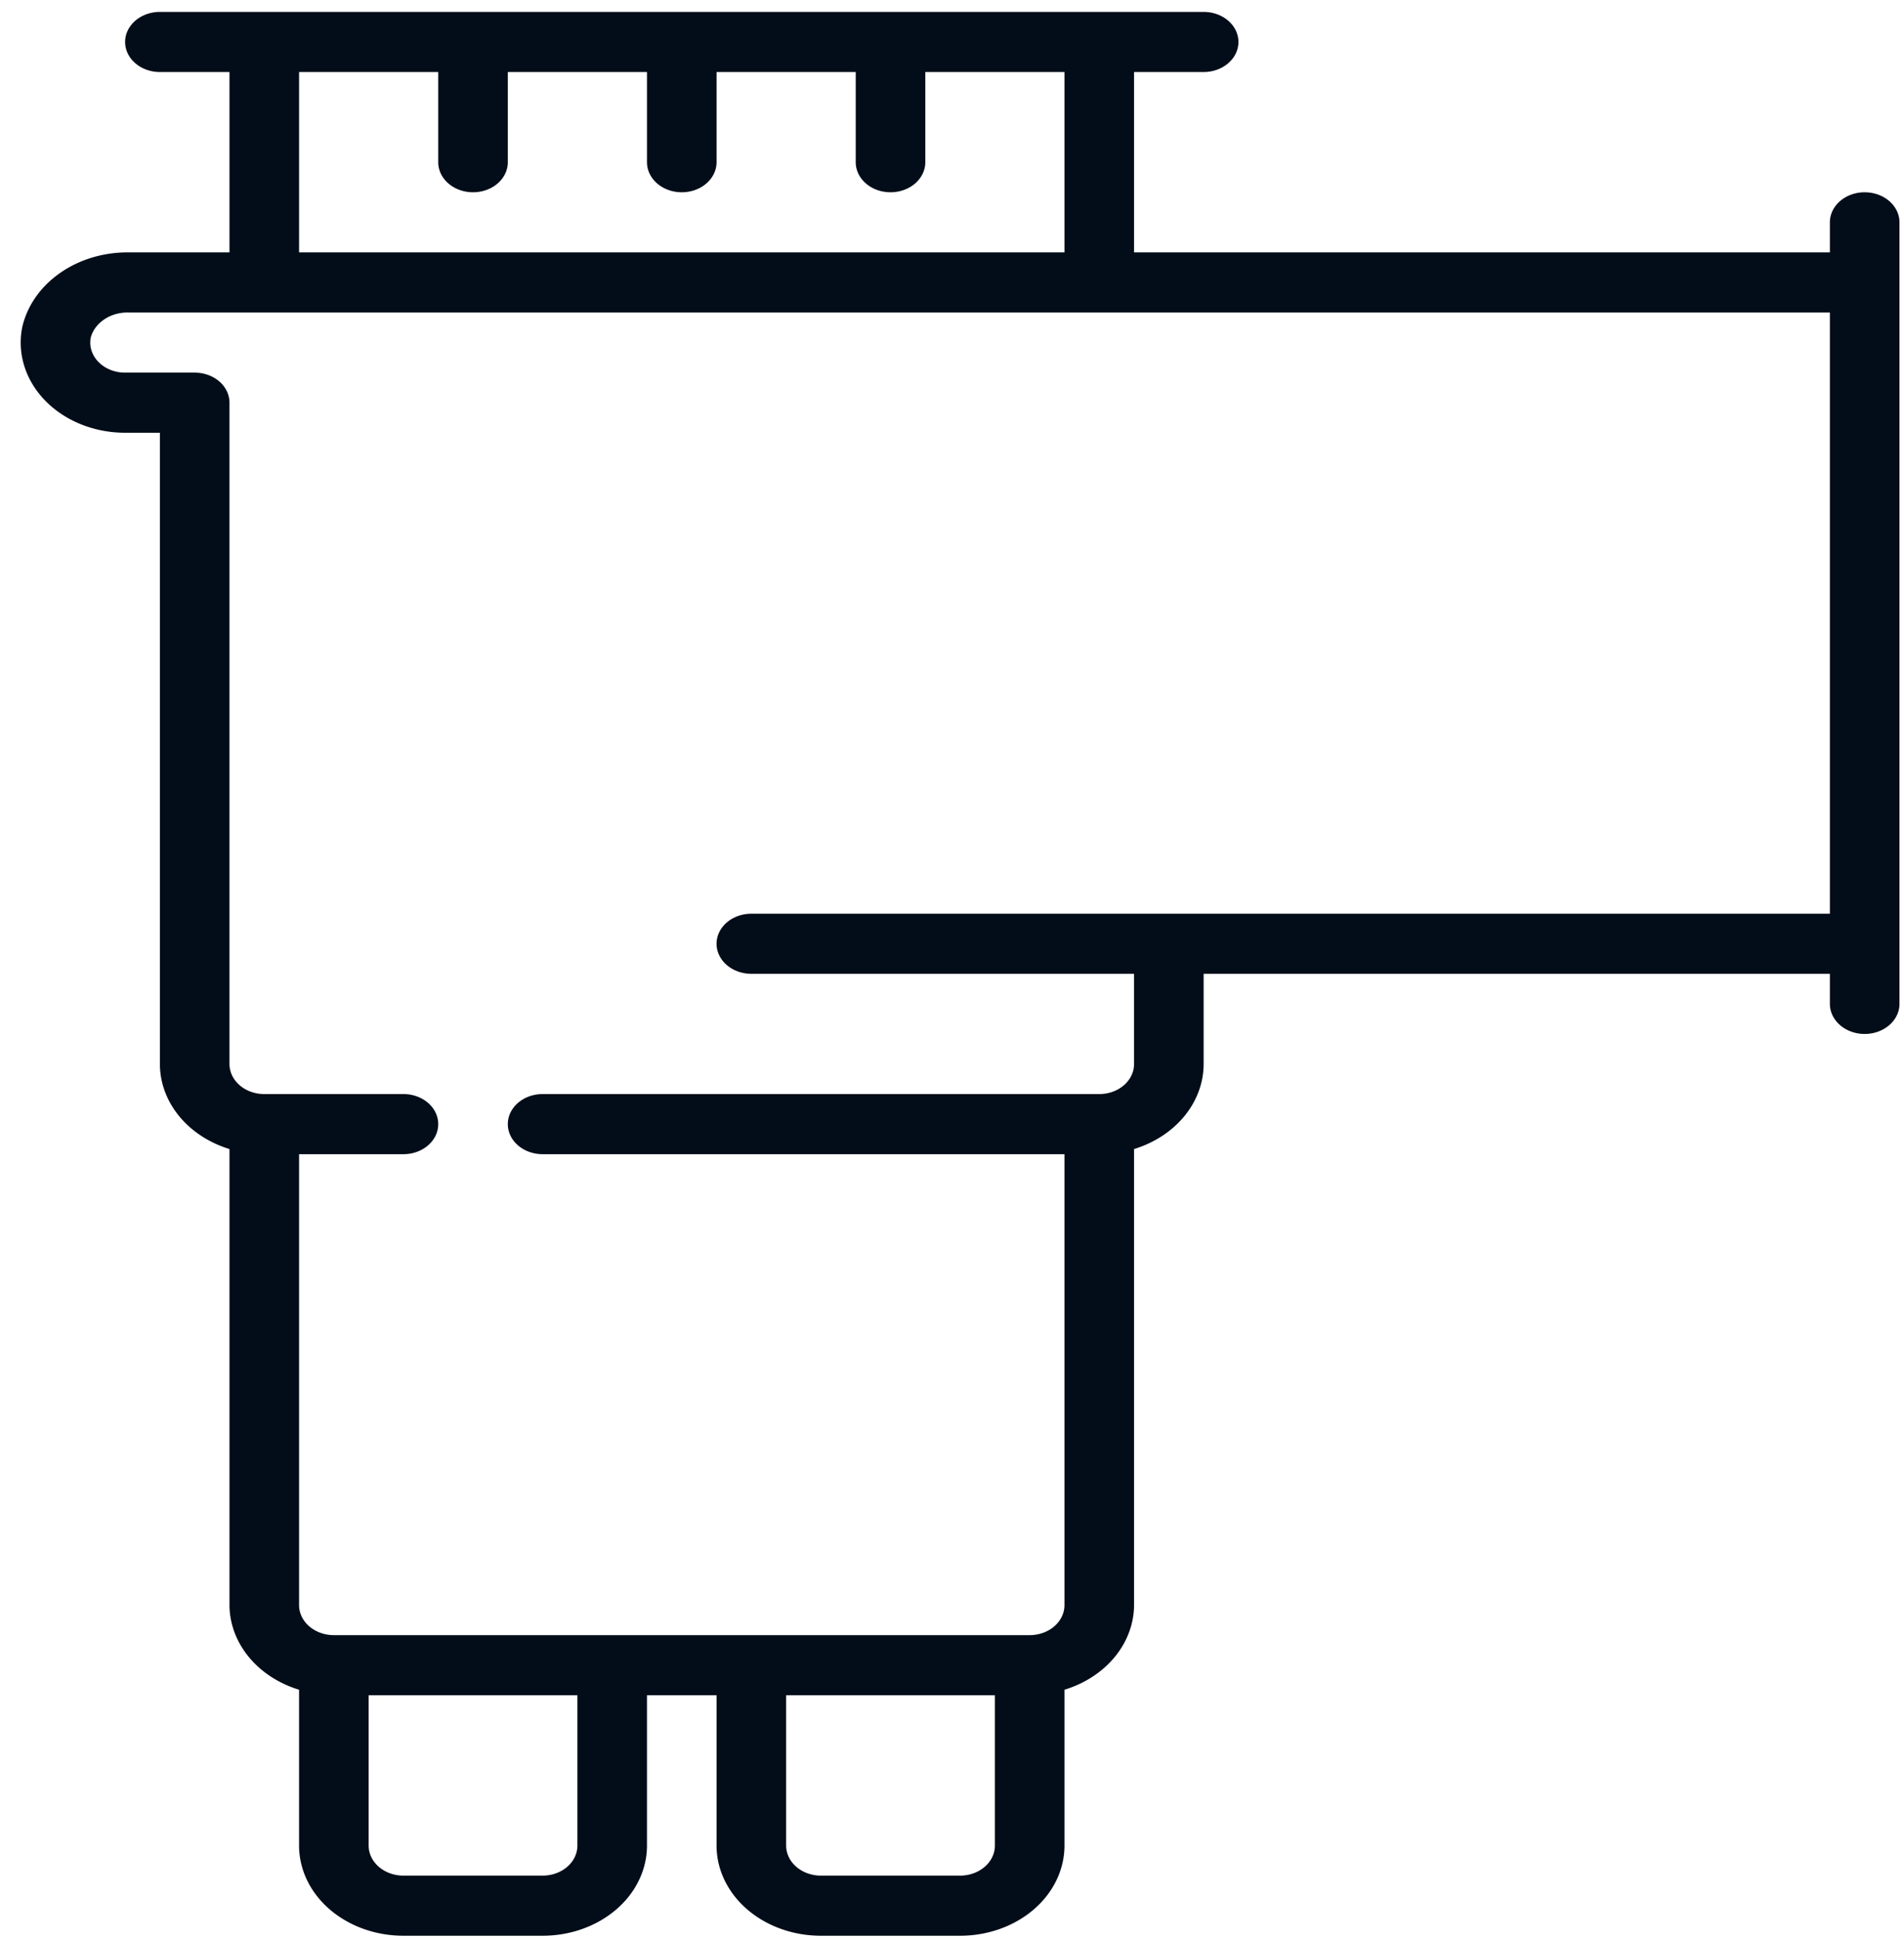 <?xml version="1.0" encoding="utf-8"?>
<svg xmlns="http://www.w3.org/2000/svg" viewBox="0 0 55 56" xmlns:bx="https://boxy-svg.com" width="55px" height="56px"><defs><bx:export><bx:file format="svg"/></bx:export></defs><g data-name="17 Skimmer" id="_17_Skimmer" transform="matrix(1.005, 0, 0, 0.868, -4.426, 0.344)" style=""><path d="M58,6a1,1,0,0,0-1,1V8H37V2h2a1,1,0,0,0,0-2H9A1,1,0,0,0,9,2h2V8H8.107a3.082,3.082,0,0,0-3.066,2.5A3,3,0,0,0,8,14H9V35a3.006,3.006,0,0,0,2,2.829V53a3,3,0,0,0,2,2.816V61a3,3,0,0,0,3,3h4a3,3,0,0,0,3-3V56h2v5a3,3,0,0,0,3,3h4a3,3,0,0,0,3-3V55.816A3,3,0,0,0,37,53V37.829A3.006,3.006,0,0,0,39,35V32H57v1a1,1,0,0,0,2,0V7A1,1,0,0,0,58,6ZM13,2h4V5a1,1,0,0,0,2,0V2h4V5a1,1,0,0,0,2,0V2h4V5a1,1,0,0,0,2,0V2h4V8H13Zm8,59a1,1,0,0,1-1,1H16a1,1,0,0,1-1-1V56h6Zm11,1H28a1,1,0,0,1-1-1V56h6v5A1,1,0,0,1,32,62Zm6-32H26a1,1,0,0,0,0,2H37v3a1,1,0,0,1-1,1H20a1,1,0,0,0,0,2H35V53a1,1,0,0,1-1,1H14a1,1,0,0,1-1-1V38h3a1,1,0,0,0,0-2H12a1,1,0,0,1-1-1V13a1,1,0,0,0-1-1H8a1,1,0,0,1-.986-1.175A1.085,1.085,0,0,1,8.107,10H57V30Z" style="fill: rgb(2, 13, 25);"/></g></svg>